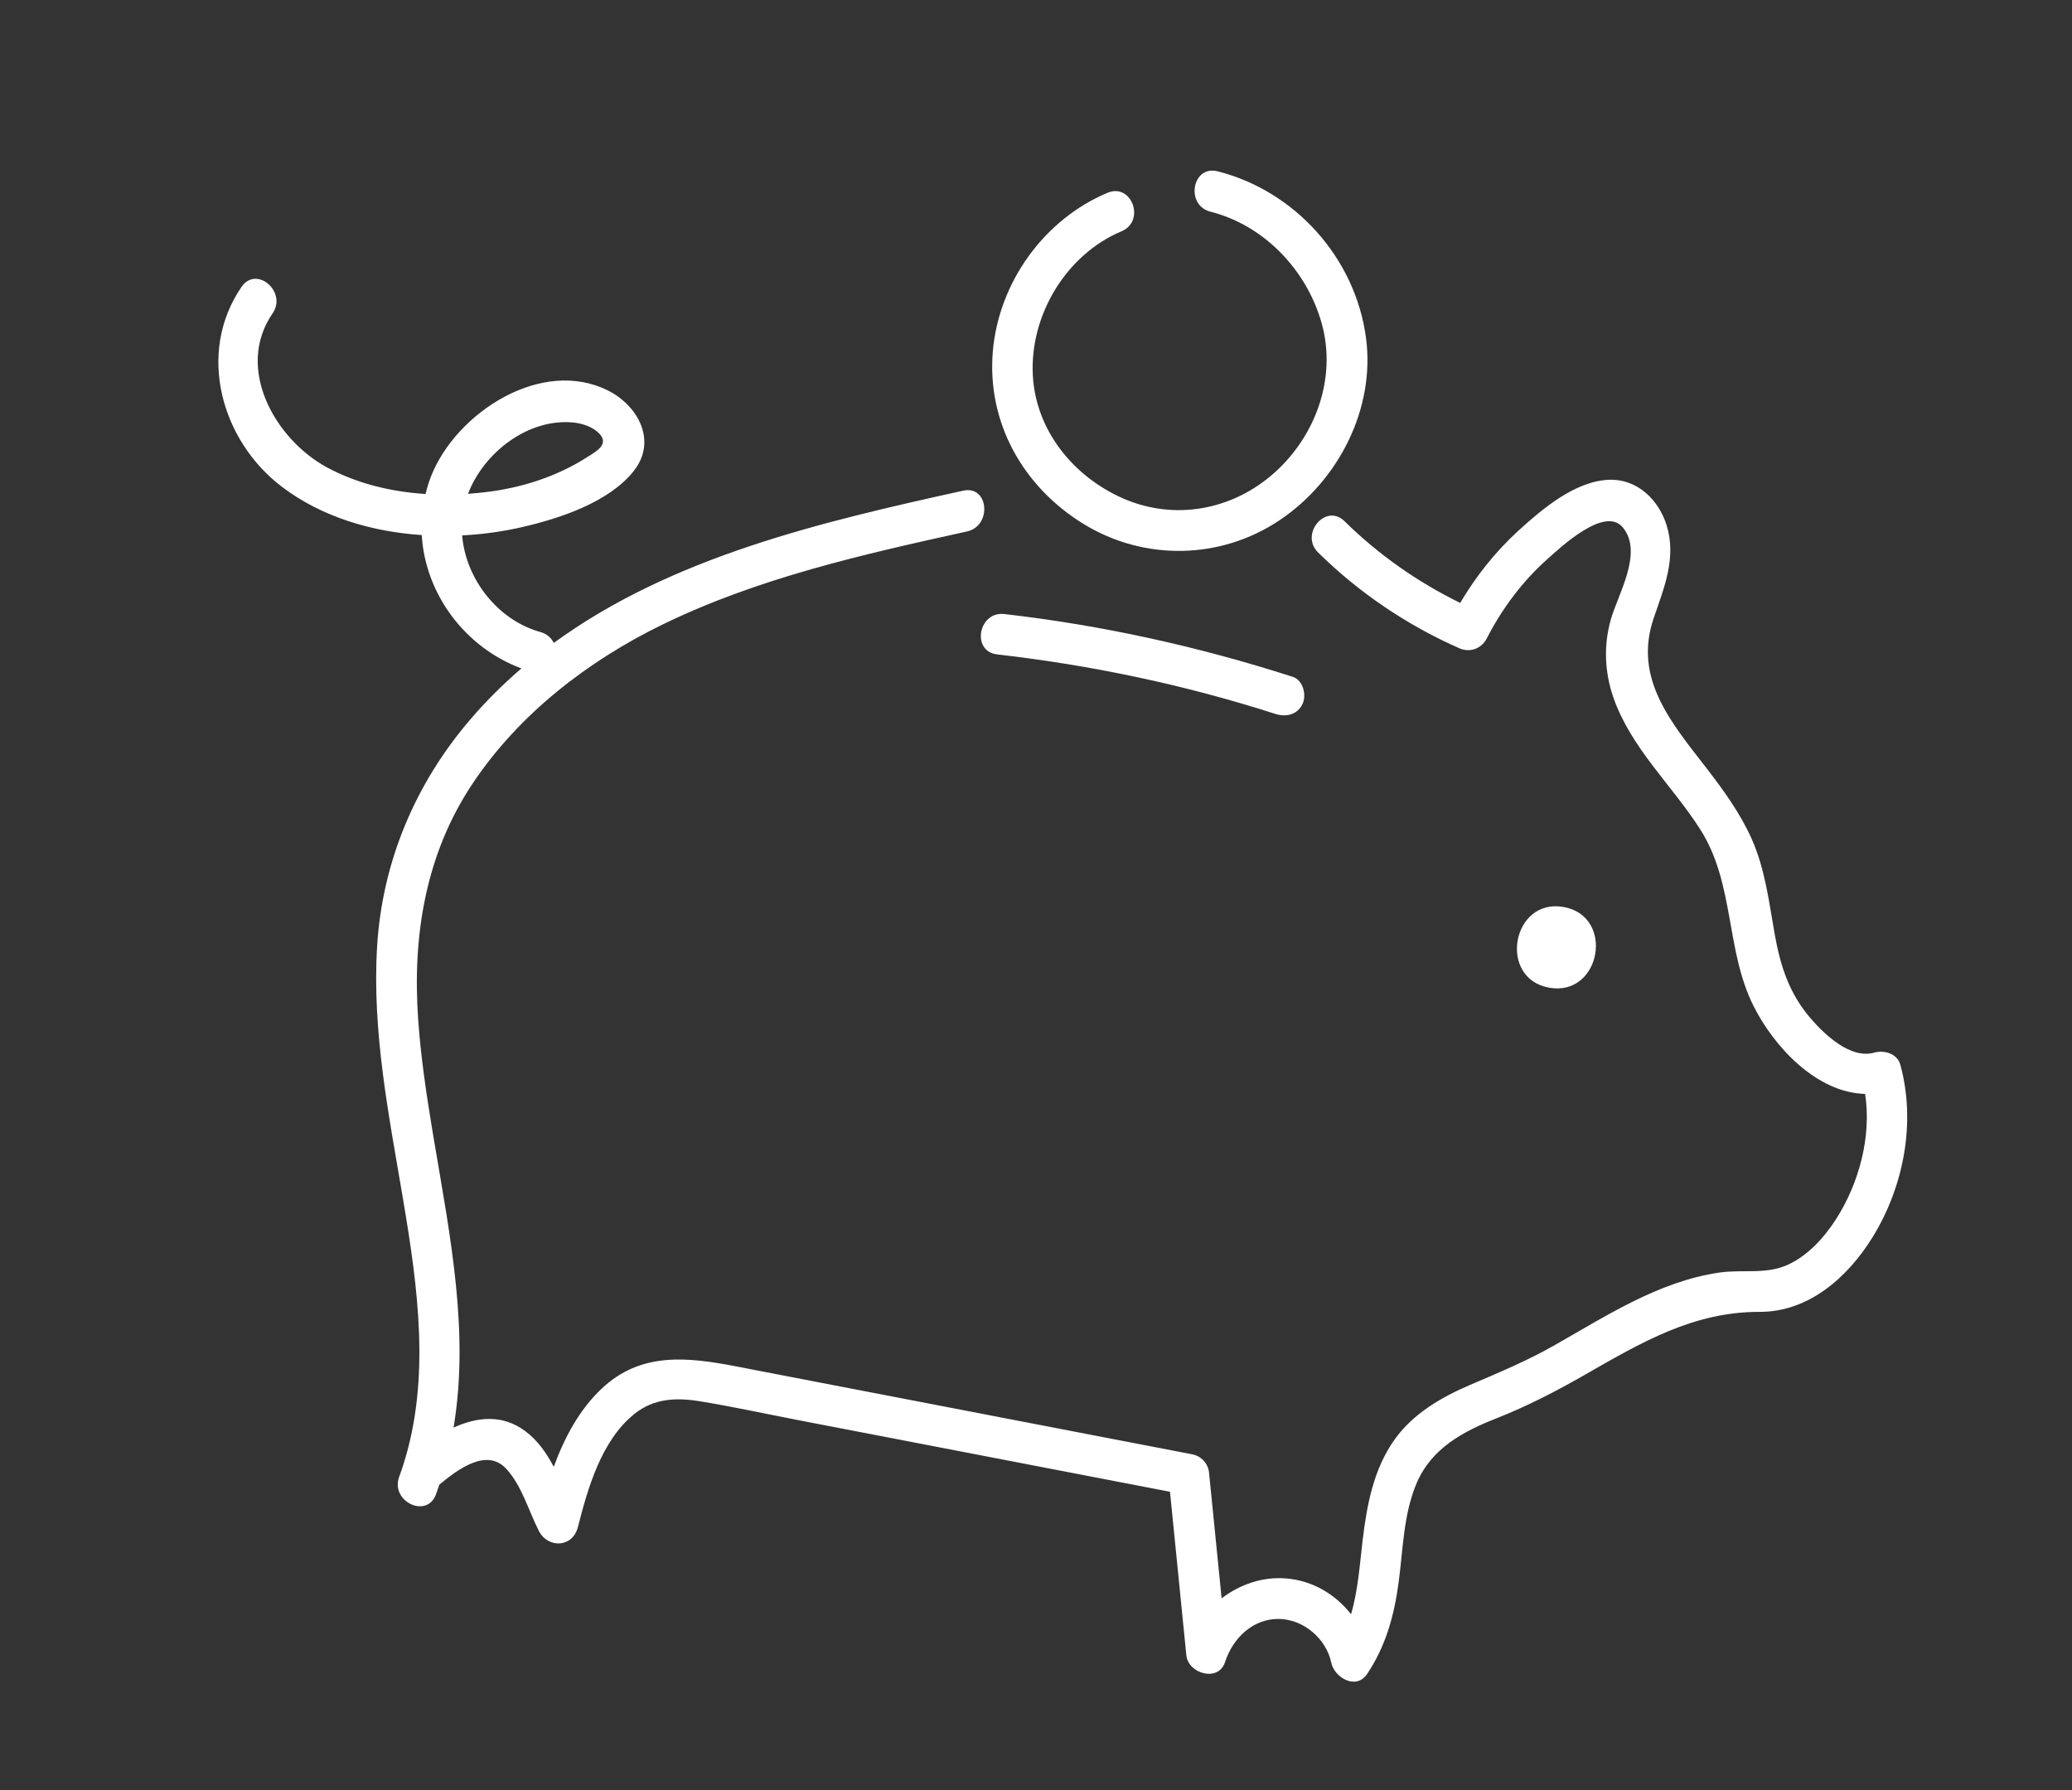 <?xml version="1.0" encoding="utf-8" ?>
<svg xmlns="http://www.w3.org/2000/svg" xmlns:xlink="http://www.w3.org/1999/xlink" width="228" height="197">
	<rect width="100%" height="100%" fill="#333333" stroke="none"/>
	<path fill="white" transform="matrix(0.985 0.174 -0.174 0.985 30.727 0.606)" d="M153.142 25.936C156.141 25.289 158.869 27.12 160.228 29.728C161.974 33.075 161.169 36.564 160.622 40.099C159.552 47.052 164.595 51.102 169.243 55.34C171.498 57.396 173.707 59.532 175.435 62.07C177.505 65.112 178.565 68.682 179.823 72.106C181.03 75.386 182.521 78.169 185.249 80.402C187.073 81.896 190.373 84.117 192.827 82.93C193.838 82.439 195.344 82.576 195.892 83.738C198.696 89.677 198.601 96.822 196.21 102.895C194.304 107.729 190.726 112.284 185.368 113.212C178.188 114.457 173.106 118.822 167.639 123.381C164.844 125.71 161.994 127.885 158.892 129.789C155.547 131.843 152.478 134.246 151.517 138.257C150.652 141.874 151.295 145.749 151.448 149.414C151.602 153.08 151.281 156.582 149.786 159.959C148.909 161.938 146.317 160.98 145.69 159.419C144.677 156.892 141.818 155.227 139.136 155.685C136.312 156.168 134.538 158.694 134.167 161.389C133.849 163.709 130.4 163.357 129.846 161.389C128.213 155.588 126.578 149.786 124.945 143.984L83.197 143.335C79.568 143.277 75.927 143.127 72.299 143.176C69.641 143.21 67.24 143.734 65.426 145.808C62.368 149.304 61.811 154.695 61.477 159.14C61.3 161.487 58.636 162.062 57.298 160.278C55.814 158.297 54.618 155.752 52.627 154.217C50.097 152.269 47.4 155.139 45.657 157.194C45.603 157.565 45.541 157.938 45.475 158.311C44.964 161.169 40.645 159.951 41.154 157.113C41.216 156.769 41.272 156.424 41.322 156.08C41.328 155.965 41.344 155.85 41.369 155.734C42.701 145.897 39.532 136.164 36.269 126.99C33.136 118.185 29.681 109.418 28.61 100.058C27.545 90.77 29.655 81.607 34.423 73.597C35.782 71.312 37.291 69.185 38.921 67.188C32.401 66.004 27.061 60.935 25.576 54.648C20.055 55.249 14.39 54.591 9.541 52.115C2.041 48.289 -2.335 39.202 1.302 31.207C2.502 28.568 6.363 30.863 5.171 33.484C2.113 40.207 7.91 47.106 14.012 49.13C17.57 50.311 21.419 50.544 25.198 50.127C25.243 49.451 25.32 48.773 25.46 48.087C26.951 40.752 35.147 33.054 43.022 35.436C46.545 36.502 49.295 39.955 47.321 43.635C45.247 47.508 40.202 50.205 36.336 51.848C34.323 52.704 32.175 53.402 29.958 53.912C31.178 58.594 35.475 62.427 40.285 62.882C41.034 62.954 41.583 63.32 41.94 63.811C53.077 52.216 68.635 45.567 83.38 39.477C86.051 38.373 87.204 42.738 84.572 43.824C73.778 48.284 62.86 52.841 53.342 59.755C45.989 65.101 39.562 72.151 35.857 80.557C32.087 89.11 32.218 98.245 34.452 107.182C35.428 111.089 36.712 114.955 38.071 118.812L38.526 120.097C42.106 130.151 46.015 140.173 46.103 150.742C48.445 149.132 51.152 148.331 53.971 149.768C55.484 150.536 56.662 151.732 57.707 153.069C58.313 149.703 59.369 146.423 61.398 143.694C64.95 138.914 70.124 138.631 75.475 138.7L76.144 138.71C76.48 138.716 76.815 138.723 77.151 138.729L77.822 138.74C94.098 138.994 110.371 139.249 126.646 139.501C127.64 139.518 128.536 140.191 128.807 141.157L132.578 154.545C134.281 152.689 136.594 151.402 139.145 151.155C142.099 150.87 144.822 151.929 146.903 153.787C147.208 151.06 146.892 148.213 146.742 145.53C146.523 141.616 146.566 137.589 148.298 133.985C149.813 130.833 152.557 128.531 155.42 126.657C158.27 124.79 161.058 123.011 163.697 120.832C168.813 116.614 173.839 111.853 180.248 109.726C182.699 108.913 185.404 109.064 187.578 107.535C189.58 106.127 190.968 103.9 191.897 101.666C193.682 97.373 194.162 92.069 192.635 87.575C187.377 88.373 181.888 84.24 178.877 80.202C174.75 74.668 174.492 67.278 169.716 62.076C165.816 57.825 160.622 54.562 157.761 49.412C156.343 46.857 155.714 43.998 156.003 41.081C156.291 38.16 158.281 33.154 155.537 30.83C153.179 28.833 149.228 34.121 147.93 35.773C145.663 38.662 144.005 41.979 142.922 45.486C142.553 46.68 141.371 47.357 140.165 47.061C134.029 45.556 128.229 42.97 123.015 39.383C120.643 37.752 122.887 33.847 125.275 35.488C129.626 38.481 134.337 40.669 139.369 42.129C140.582 38.909 142.212 35.885 144.324 33.149C146.495 30.336 149.504 26.723 153.142 25.936ZM156.388 73.093C162.166 73.093 162.157 82.113 156.388 82.113C150.61 82.113 150.621 73.093 156.388 73.093ZM90.195 52.057C101.044 51.395 111.886 51.862 122.651 53.34C123.848 53.504 124.517 55.064 124.218 56.114C123.85 57.395 122.667 57.853 121.459 57.689C111.108 56.268 100.619 55.93 90.195 56.567C87.311 56.742 87.329 52.232 90.195 52.057ZM42.872 40.261C42.061 39.652 40.825 39.477 39.848 39.552C34.902 39.935 30.728 44.47 29.798 49.292C30.99 48.989 32.168 48.648 33.301 48.235C36.415 47.099 39.421 45.397 41.88 43.151C41.97 43.07 42.063 42.986 42.159 42.901L42.351 42.729C43.185 41.974 43.995 41.106 42.872 40.261ZM104.653 8.1074737e-05L104.825 0.007C113.563 0.646 121.366 6.716 124.073 15.143C126.497 22.689 123.838 31.247 118.207 36.639C112.548 42.058 104.315 43.644 97.04 40.774C89.825 37.925 84.626 31.664 83.925 23.798C83.249 16.223 86.958 8.536 93.313 4.443C95.751 2.872 97.996 6.778 95.575 8.338C90.022 11.914 87.225 19.191 88.715 25.635C90.086 31.579 95.084 35.863 100.866 37.26C106.88 38.714 112.96 36.421 116.77 31.559C120.529 26.768 121.696 20.091 119.025 14.504C116.402 9.016 110.91 4.961 104.825 4.517C101.961 4.306 101.947 -0.204 104.825 0.007L104.653 8.1074737e-05Z" fill-rule="evenodd"/>
</svg>
